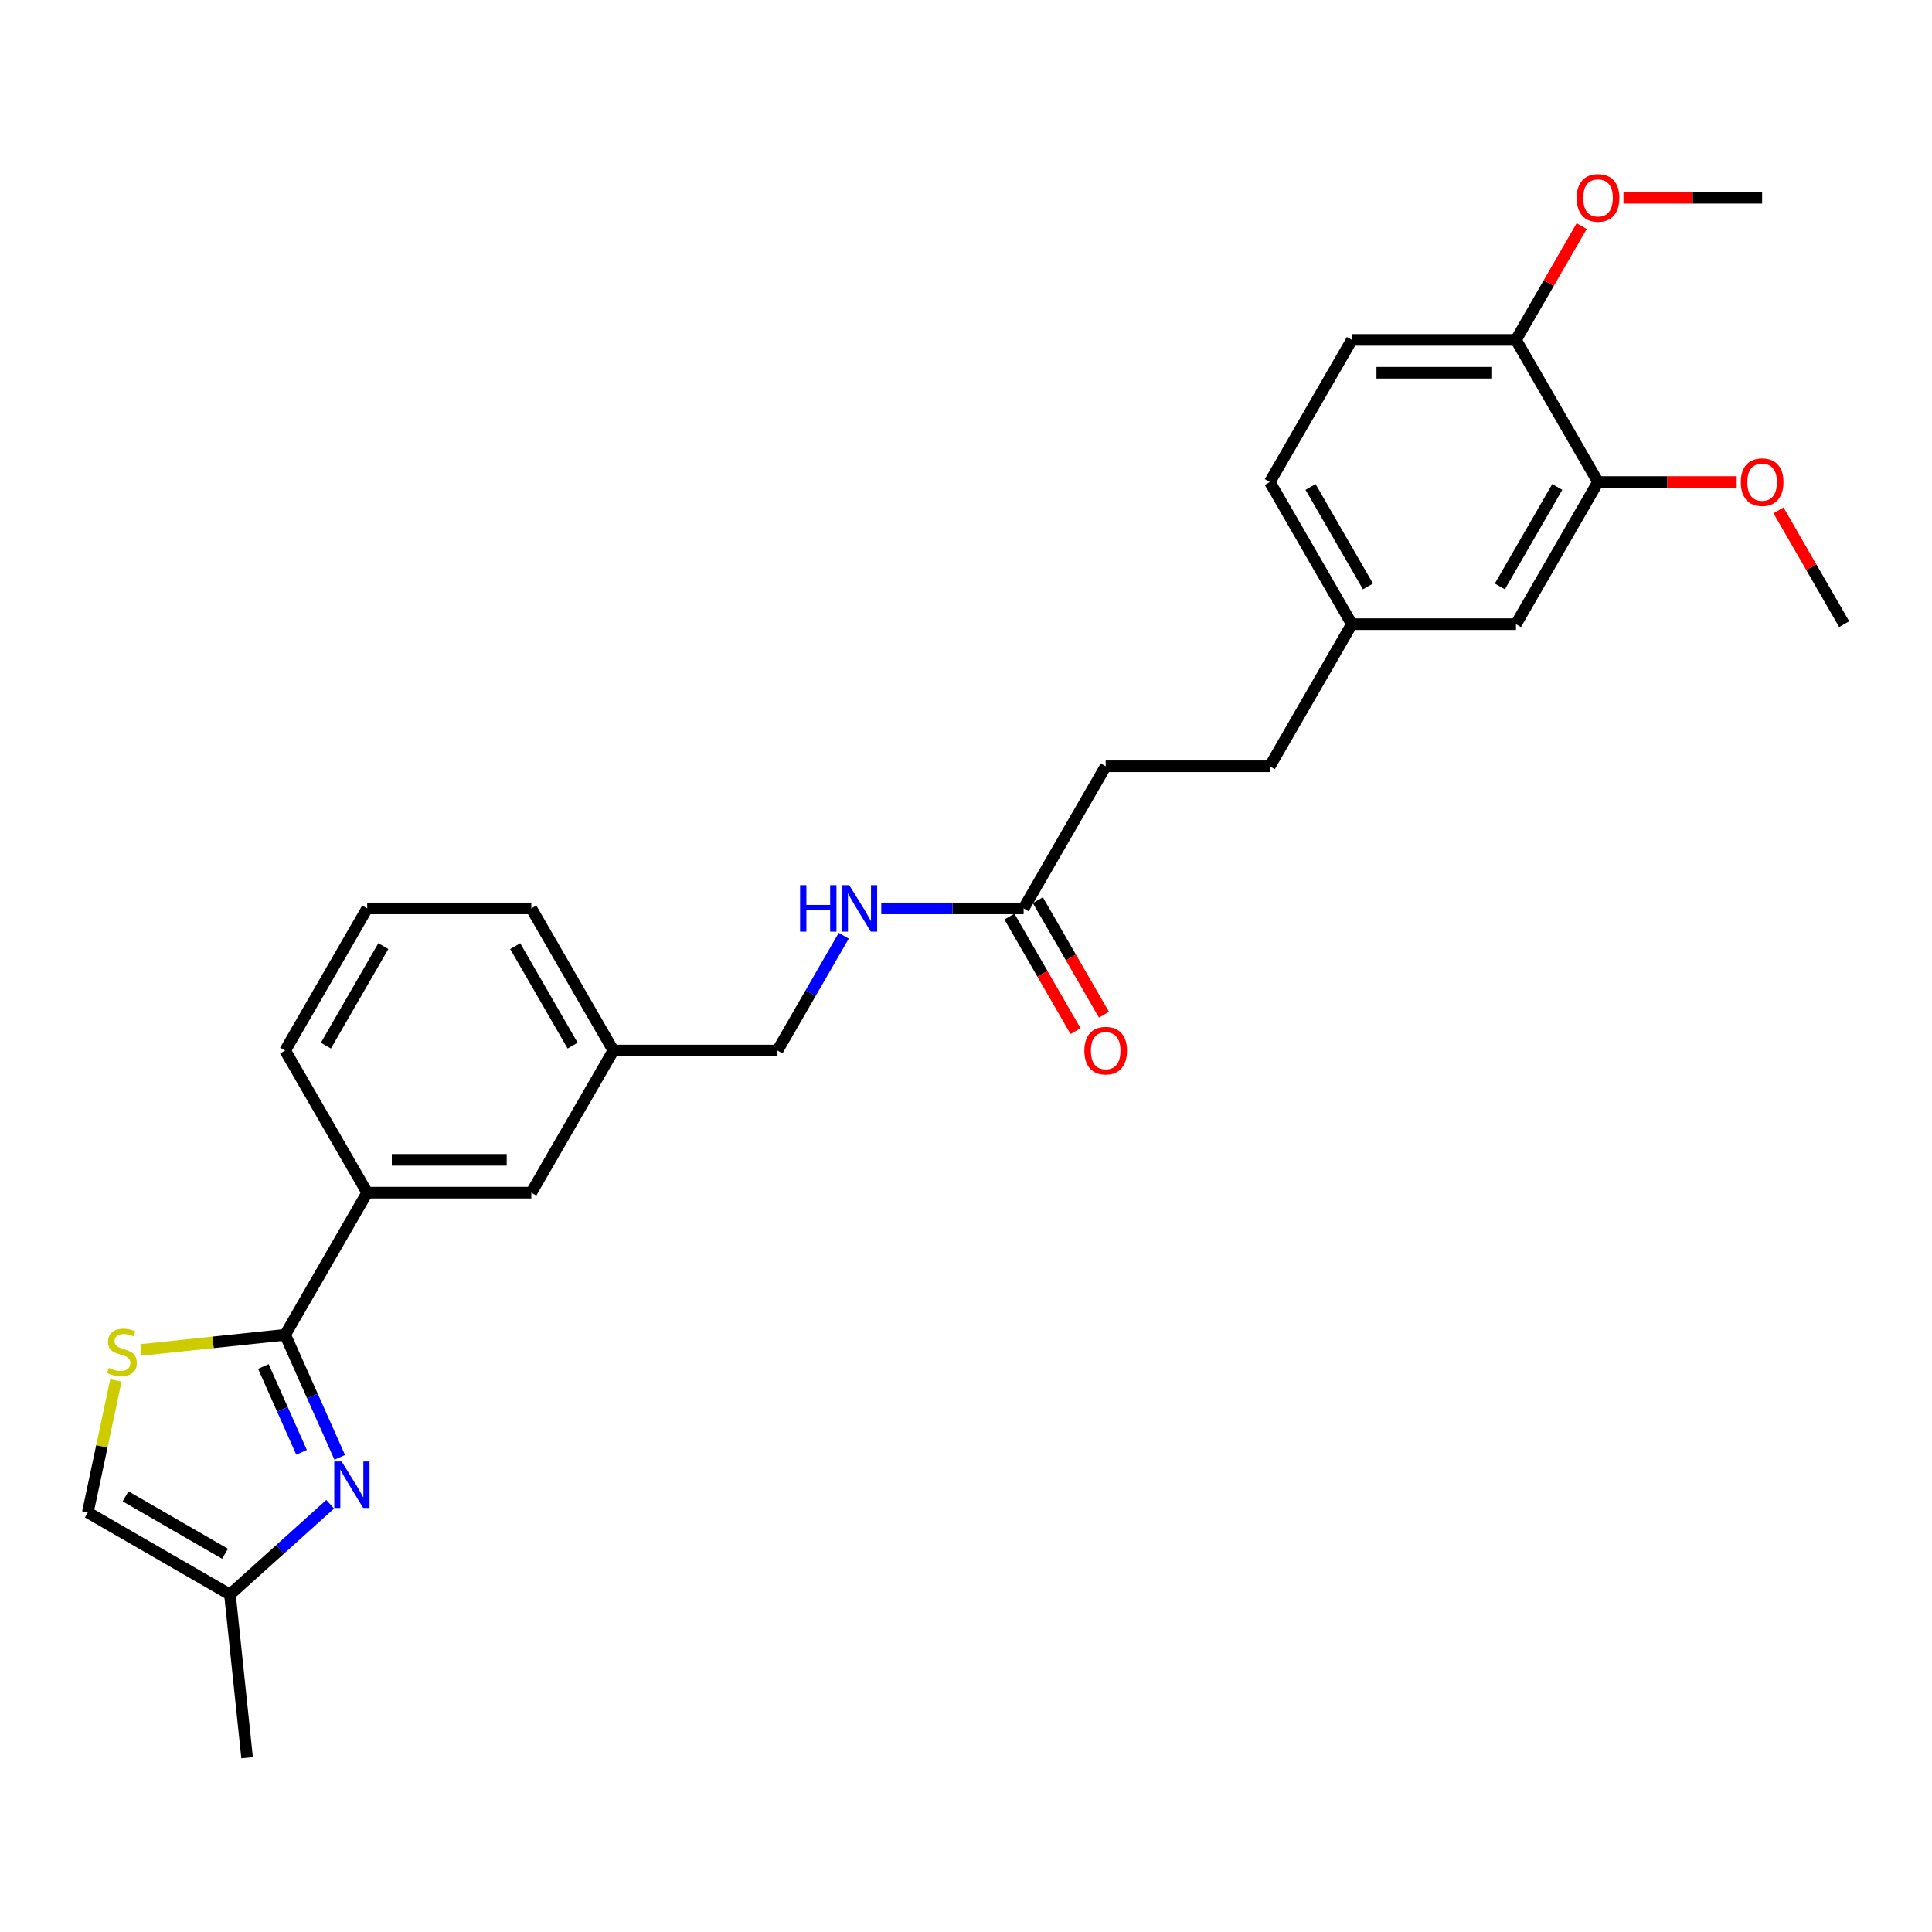 <?xml version='1.0' encoding='iso-8859-1'?>
<svg version='1.1' baseProfile='full'
              xmlns='http://www.w3.org/2000/svg'
                      xmlns:rdkit='http://www.rdkit.org/xml'
                      xmlns:xlink='http://www.w3.org/1999/xlink'
                  xml:space='preserve'
width='1000px' height='1000px' viewBox='0 0 1000 1000'>
<!-- END OF HEADER -->
<rect style='opacity:1.0;fill:#FFFFFF;stroke:none' width='1000' height='1000' x='0' y='0'> </rect>
<path class='bond-0' d='M 147.592,690.874 L 161.716,722.598' style='fill:none;fill-rule:evenodd;stroke:#000000;stroke-width:6px;stroke-linecap:butt;stroke-linejoin:miter;stroke-opacity:1' />
<path class='bond-0' d='M 161.716,722.598 L 175.841,754.322' style='fill:none;fill-rule:evenodd;stroke:#0000FF;stroke-width:6px;stroke-linecap:butt;stroke-linejoin:miter;stroke-opacity:1' />
<path class='bond-0' d='M 136.31,707.301 L 146.197,729.508' style='fill:none;fill-rule:evenodd;stroke:#000000;stroke-width:6px;stroke-linecap:butt;stroke-linejoin:miter;stroke-opacity:1' />
<path class='bond-0' d='M 146.197,729.508 L 156.084,751.715' style='fill:none;fill-rule:evenodd;stroke:#0000FF;stroke-width:6px;stroke-linecap:butt;stroke-linejoin:miter;stroke-opacity:1' />
<path class='bond-1' d='M 147.592,690.874 L 110.272,694.797' style='fill:none;fill-rule:evenodd;stroke:#000000;stroke-width:6px;stroke-linecap:butt;stroke-linejoin:miter;stroke-opacity:1' />
<path class='bond-1' d='M 110.272,694.797 L 72.951,698.719' style='fill:none;fill-rule:evenodd;stroke:#CCCC00;stroke-width:6px;stroke-linecap:butt;stroke-linejoin:miter;stroke-opacity:1' />
<path class='bond-3' d='M 147.592,690.874 L 190.063,617.312' style='fill:none;fill-rule:evenodd;stroke:#000000;stroke-width:6px;stroke-linecap:butt;stroke-linejoin:miter;stroke-opacity:1' />
<path class='bond-2' d='M 170.895,778.599 L 144.956,801.955' style='fill:none;fill-rule:evenodd;stroke:#0000FF;stroke-width:6px;stroke-linecap:butt;stroke-linejoin:miter;stroke-opacity:1' />
<path class='bond-2' d='M 144.956,801.955 L 119.017,825.311' style='fill:none;fill-rule:evenodd;stroke:#000000;stroke-width:6px;stroke-linecap:butt;stroke-linejoin:miter;stroke-opacity:1' />
<path class='bond-4' d='M 59.977,714.516 L 52.716,748.678' style='fill:none;fill-rule:evenodd;stroke:#CCCC00;stroke-width:6px;stroke-linecap:butt;stroke-linejoin:miter;stroke-opacity:1' />
<path class='bond-4' d='M 52.716,748.678 L 45.455,782.84' style='fill:none;fill-rule:evenodd;stroke:#000000;stroke-width:6px;stroke-linecap:butt;stroke-linejoin:miter;stroke-opacity:1' />
<path class='bond-23' d='M 119.017,825.311 L 127.896,909.788' style='fill:none;fill-rule:evenodd;stroke:#000000;stroke-width:6px;stroke-linecap:butt;stroke-linejoin:miter;stroke-opacity:1' />
<path class='bond-27' d='M 119.017,825.311 L 45.455,782.84' style='fill:none;fill-rule:evenodd;stroke:#000000;stroke-width:6px;stroke-linecap:butt;stroke-linejoin:miter;stroke-opacity:1' />
<path class='bond-27' d='M 116.477,804.228 L 64.983,774.498' style='fill:none;fill-rule:evenodd;stroke:#000000;stroke-width:6px;stroke-linecap:butt;stroke-linejoin:miter;stroke-opacity:1' />
<path class='bond-9' d='M 190.063,617.312 L 275.006,617.312' style='fill:none;fill-rule:evenodd;stroke:#000000;stroke-width:6px;stroke-linecap:butt;stroke-linejoin:miter;stroke-opacity:1' />
<path class='bond-9' d='M 202.805,600.324 L 262.265,600.324' style='fill:none;fill-rule:evenodd;stroke:#000000;stroke-width:6px;stroke-linecap:butt;stroke-linejoin:miter;stroke-opacity:1' />
<path class='bond-21' d='M 190.063,617.312 L 147.592,543.75' style='fill:none;fill-rule:evenodd;stroke:#000000;stroke-width:6px;stroke-linecap:butt;stroke-linejoin:miter;stroke-opacity:1' />
<path class='bond-5' d='M 529.833,470.187 L 492.985,470.187' style='fill:none;fill-rule:evenodd;stroke:#000000;stroke-width:6px;stroke-linecap:butt;stroke-linejoin:miter;stroke-opacity:1' />
<path class='bond-5' d='M 492.985,470.187 L 456.137,470.187' style='fill:none;fill-rule:evenodd;stroke:#0000FF;stroke-width:6px;stroke-linecap:butt;stroke-linejoin:miter;stroke-opacity:1' />
<path class='bond-11' d='M 522.477,474.435 L 539.588,504.072' style='fill:none;fill-rule:evenodd;stroke:#000000;stroke-width:6px;stroke-linecap:butt;stroke-linejoin:miter;stroke-opacity:1' />
<path class='bond-11' d='M 539.588,504.072 L 556.699,533.71' style='fill:none;fill-rule:evenodd;stroke:#FF0000;stroke-width:6px;stroke-linecap:butt;stroke-linejoin:miter;stroke-opacity:1' />
<path class='bond-11' d='M 537.189,465.94 L 554.301,495.578' style='fill:none;fill-rule:evenodd;stroke:#000000;stroke-width:6px;stroke-linecap:butt;stroke-linejoin:miter;stroke-opacity:1' />
<path class='bond-11' d='M 554.301,495.578 L 571.412,525.215' style='fill:none;fill-rule:evenodd;stroke:#FF0000;stroke-width:6px;stroke-linecap:butt;stroke-linejoin:miter;stroke-opacity:1' />
<path class='bond-14' d='M 529.833,470.187 L 572.304,396.625' style='fill:none;fill-rule:evenodd;stroke:#000000;stroke-width:6px;stroke-linecap:butt;stroke-linejoin:miter;stroke-opacity:1' />
<path class='bond-6' d='M 827.132,249.5 L 784.661,323.063' style='fill:none;fill-rule:evenodd;stroke:#000000;stroke-width:6px;stroke-linecap:butt;stroke-linejoin:miter;stroke-opacity:1' />
<path class='bond-6' d='M 806.049,252.041 L 776.319,303.534' style='fill:none;fill-rule:evenodd;stroke:#000000;stroke-width:6px;stroke-linecap:butt;stroke-linejoin:miter;stroke-opacity:1' />
<path class='bond-18' d='M 827.132,249.5 L 863.02,249.5' style='fill:none;fill-rule:evenodd;stroke:#000000;stroke-width:6px;stroke-linecap:butt;stroke-linejoin:miter;stroke-opacity:1' />
<path class='bond-18' d='M 863.02,249.5 L 898.908,249.5' style='fill:none;fill-rule:evenodd;stroke:#FF0000;stroke-width:6px;stroke-linecap:butt;stroke-linejoin:miter;stroke-opacity:1' />
<path class='bond-29' d='M 827.132,249.5 L 784.661,175.938' style='fill:none;fill-rule:evenodd;stroke:#000000;stroke-width:6px;stroke-linecap:butt;stroke-linejoin:miter;stroke-opacity:1' />
<path class='bond-7' d='M 436.72,484.339 L 419.57,514.044' style='fill:none;fill-rule:evenodd;stroke:#0000FF;stroke-width:6px;stroke-linecap:butt;stroke-linejoin:miter;stroke-opacity:1' />
<path class='bond-7' d='M 419.57,514.044 L 402.42,543.75' style='fill:none;fill-rule:evenodd;stroke:#000000;stroke-width:6px;stroke-linecap:butt;stroke-linejoin:miter;stroke-opacity:1' />
<path class='bond-8' d='M 784.661,175.938 L 699.718,175.938' style='fill:none;fill-rule:evenodd;stroke:#000000;stroke-width:6px;stroke-linecap:butt;stroke-linejoin:miter;stroke-opacity:1' />
<path class='bond-8' d='M 771.919,192.927 L 712.459,192.927' style='fill:none;fill-rule:evenodd;stroke:#000000;stroke-width:6px;stroke-linecap:butt;stroke-linejoin:miter;stroke-opacity:1' />
<path class='bond-20' d='M 784.661,175.938 L 801.664,146.488' style='fill:none;fill-rule:evenodd;stroke:#000000;stroke-width:6px;stroke-linecap:butt;stroke-linejoin:miter;stroke-opacity:1' />
<path class='bond-20' d='M 801.664,146.488 L 818.667,117.037' style='fill:none;fill-rule:evenodd;stroke:#FF0000;stroke-width:6px;stroke-linecap:butt;stroke-linejoin:miter;stroke-opacity:1' />
<path class='bond-15' d='M 275.006,617.312 L 317.477,543.75' style='fill:none;fill-rule:evenodd;stroke:#000000;stroke-width:6px;stroke-linecap:butt;stroke-linejoin:miter;stroke-opacity:1' />
<path class='bond-10' d='M 784.661,323.063 L 699.718,323.063' style='fill:none;fill-rule:evenodd;stroke:#000000;stroke-width:6px;stroke-linecap:butt;stroke-linejoin:miter;stroke-opacity:1' />
<path class='bond-12' d='M 699.718,175.938 L 657.247,249.5' style='fill:none;fill-rule:evenodd;stroke:#000000;stroke-width:6px;stroke-linecap:butt;stroke-linejoin:miter;stroke-opacity:1' />
<path class='bond-13' d='M 699.718,323.063 L 657.247,396.625' style='fill:none;fill-rule:evenodd;stroke:#000000;stroke-width:6px;stroke-linecap:butt;stroke-linejoin:miter;stroke-opacity:1' />
<path class='bond-17' d='M 699.718,323.063 L 657.247,249.5' style='fill:none;fill-rule:evenodd;stroke:#000000;stroke-width:6px;stroke-linecap:butt;stroke-linejoin:miter;stroke-opacity:1' />
<path class='bond-17' d='M 708.06,303.534 L 678.33,252.041' style='fill:none;fill-rule:evenodd;stroke:#000000;stroke-width:6px;stroke-linecap:butt;stroke-linejoin:miter;stroke-opacity:1' />
<path class='bond-19' d='M 572.304,396.625 L 657.247,396.625' style='fill:none;fill-rule:evenodd;stroke:#000000;stroke-width:6px;stroke-linecap:butt;stroke-linejoin:miter;stroke-opacity:1' />
<path class='bond-16' d='M 317.477,543.75 L 402.42,543.75' style='fill:none;fill-rule:evenodd;stroke:#000000;stroke-width:6px;stroke-linecap:butt;stroke-linejoin:miter;stroke-opacity:1' />
<path class='bond-28' d='M 317.477,543.75 L 275.006,470.187' style='fill:none;fill-rule:evenodd;stroke:#000000;stroke-width:6px;stroke-linecap:butt;stroke-linejoin:miter;stroke-opacity:1' />
<path class='bond-28' d='M 296.394,541.21 L 266.664,489.716' style='fill:none;fill-rule:evenodd;stroke:#000000;stroke-width:6px;stroke-linecap:butt;stroke-linejoin:miter;stroke-opacity:1' />
<path class='bond-25' d='M 920.539,264.162 L 937.542,293.612' style='fill:none;fill-rule:evenodd;stroke:#FF0000;stroke-width:6px;stroke-linecap:butt;stroke-linejoin:miter;stroke-opacity:1' />
<path class='bond-25' d='M 937.542,293.612 L 954.545,323.063' style='fill:none;fill-rule:evenodd;stroke:#000000;stroke-width:6px;stroke-linecap:butt;stroke-linejoin:miter;stroke-opacity:1' />
<path class='bond-26' d='M 840.298,102.376 L 876.186,102.376' style='fill:none;fill-rule:evenodd;stroke:#FF0000;stroke-width:6px;stroke-linecap:butt;stroke-linejoin:miter;stroke-opacity:1' />
<path class='bond-26' d='M 876.186,102.376 L 912.074,102.376' style='fill:none;fill-rule:evenodd;stroke:#000000;stroke-width:6px;stroke-linecap:butt;stroke-linejoin:miter;stroke-opacity:1' />
<path class='bond-22' d='M 147.592,543.75 L 190.063,470.187' style='fill:none;fill-rule:evenodd;stroke:#000000;stroke-width:6px;stroke-linecap:butt;stroke-linejoin:miter;stroke-opacity:1' />
<path class='bond-22' d='M 168.675,541.21 L 198.405,489.716' style='fill:none;fill-rule:evenodd;stroke:#000000;stroke-width:6px;stroke-linecap:butt;stroke-linejoin:miter;stroke-opacity:1' />
<path class='bond-24' d='M 190.063,470.187 L 275.006,470.187' style='fill:none;fill-rule:evenodd;stroke:#000000;stroke-width:6px;stroke-linecap:butt;stroke-linejoin:miter;stroke-opacity:1' />
<path  class='atom-1' d='M 176.824 756.445
L 184.707 769.187
Q 185.488 770.444, 186.745 772.72
Q 188.002 774.997, 188.07 775.133
L 188.07 756.445
L 191.264 756.445
L 191.264 780.501
L 187.968 780.501
L 179.508 766.57
Q 178.523 764.94, 177.47 763.071
Q 176.45 761.202, 176.144 760.625
L 176.144 780.501
L 173.019 780.501
L 173.019 756.445
L 176.824 756.445
' fill='#0000FF'/>
<path  class='atom-2' d='M 56.32 708.01
Q 56.592 708.112, 57.713 708.587
Q 58.834 709.063, 60.057 709.369
Q 61.314 709.641, 62.538 709.641
Q 64.814 709.641, 66.139 708.553
Q 67.464 707.432, 67.464 705.495
Q 67.464 704.17, 66.785 703.355
Q 66.139 702.539, 65.12 702.098
Q 64.1 701.656, 62.402 701.146
Q 60.261 700.501, 58.97 699.889
Q 57.713 699.278, 56.795 697.986
Q 55.912 696.695, 55.912 694.521
Q 55.912 691.497, 57.951 689.628
Q 60.023 687.759, 64.1 687.759
Q 66.886 687.759, 70.046 689.085
L 69.265 691.701
Q 66.377 690.512, 64.202 690.512
Q 61.858 690.512, 60.567 691.497
Q 59.276 692.448, 59.31 694.113
Q 59.31 695.404, 59.955 696.186
Q 60.635 696.967, 61.586 697.409
Q 62.571 697.851, 64.202 698.36
Q 66.377 699.04, 67.668 699.719
Q 68.959 700.399, 69.876 701.792
Q 70.828 703.151, 70.828 705.495
Q 70.828 708.825, 68.585 710.626
Q 66.377 712.393, 62.673 712.393
Q 60.533 712.393, 58.902 711.917
Q 57.305 711.475, 55.402 710.694
L 56.32 708.01
' fill='#CCCC00'/>
<path  class='atom-8' d='M 414.125 458.16
L 417.386 458.16
L 417.386 468.387
L 429.686 468.387
L 429.686 458.16
L 432.948 458.16
L 432.948 482.215
L 429.686 482.215
L 429.686 471.105
L 417.386 471.105
L 417.386 482.215
L 414.125 482.215
L 414.125 458.16
' fill='#0000FF'/>
<path  class='atom-8' d='M 439.573 458.16
L 447.456 470.901
Q 448.237 472.158, 449.495 474.435
Q 450.752 476.711, 450.82 476.847
L 450.82 458.16
L 454.014 458.16
L 454.014 482.215
L 450.718 482.215
L 442.258 468.285
Q 441.272 466.654, 440.219 464.785
Q 439.2 462.916, 438.894 462.339
L 438.894 482.215
L 435.768 482.215
L 435.768 458.16
L 439.573 458.16
' fill='#0000FF'/>
<path  class='atom-12' d='M 561.262 543.818
Q 561.262 538.042, 564.116 534.814
Q 566.97 531.586, 572.304 531.586
Q 577.639 531.586, 580.493 534.814
Q 583.347 538.042, 583.347 543.818
Q 583.347 549.662, 580.459 552.992
Q 577.571 556.287, 572.304 556.287
Q 567.004 556.287, 564.116 552.992
Q 561.262 549.696, 561.262 543.818
M 572.304 553.569
Q 575.974 553.569, 577.945 551.123
Q 579.949 548.642, 579.949 543.818
Q 579.949 539.095, 577.945 536.717
Q 575.974 534.304, 572.304 534.304
Q 568.635 534.304, 566.63 536.683
Q 564.66 539.061, 564.66 543.818
Q 564.66 548.676, 566.63 551.123
Q 568.635 553.569, 572.304 553.569
' fill='#FF0000'/>
<path  class='atom-19' d='M 901.032 249.568
Q 901.032 243.792, 903.886 240.565
Q 906.74 237.337, 912.074 237.337
Q 917.409 237.337, 920.263 240.565
Q 923.117 243.792, 923.117 249.568
Q 923.117 255.412, 920.229 258.742
Q 917.341 262.038, 912.074 262.038
Q 906.774 262.038, 903.886 258.742
Q 901.032 255.446, 901.032 249.568
M 912.074 259.32
Q 915.744 259.32, 917.714 256.873
Q 919.719 254.393, 919.719 249.568
Q 919.719 244.846, 917.714 242.467
Q 915.744 240.055, 912.074 240.055
Q 908.405 240.055, 906.4 242.433
Q 904.429 244.812, 904.429 249.568
Q 904.429 254.427, 906.4 256.873
Q 908.405 259.32, 912.074 259.32
' fill='#FF0000'/>
<path  class='atom-21' d='M 816.089 102.444
Q 816.089 96.668, 818.943 93.44
Q 821.797 90.212, 827.132 90.212
Q 832.466 90.212, 835.32 93.44
Q 838.174 96.668, 838.174 102.444
Q 838.174 108.288, 835.286 111.618
Q 832.398 114.913, 827.132 114.913
Q 821.831 114.913, 818.943 111.618
Q 816.089 108.322, 816.089 102.444
M 827.132 112.195
Q 830.801 112.195, 832.772 109.749
Q 834.777 107.269, 834.777 102.444
Q 834.777 97.721, 832.772 95.343
Q 830.801 92.93, 827.132 92.93
Q 823.462 92.93, 821.458 95.309
Q 819.487 97.687, 819.487 102.444
Q 819.487 107.303, 821.458 109.749
Q 823.462 112.195, 827.132 112.195
' fill='#FF0000'/>
</svg>
